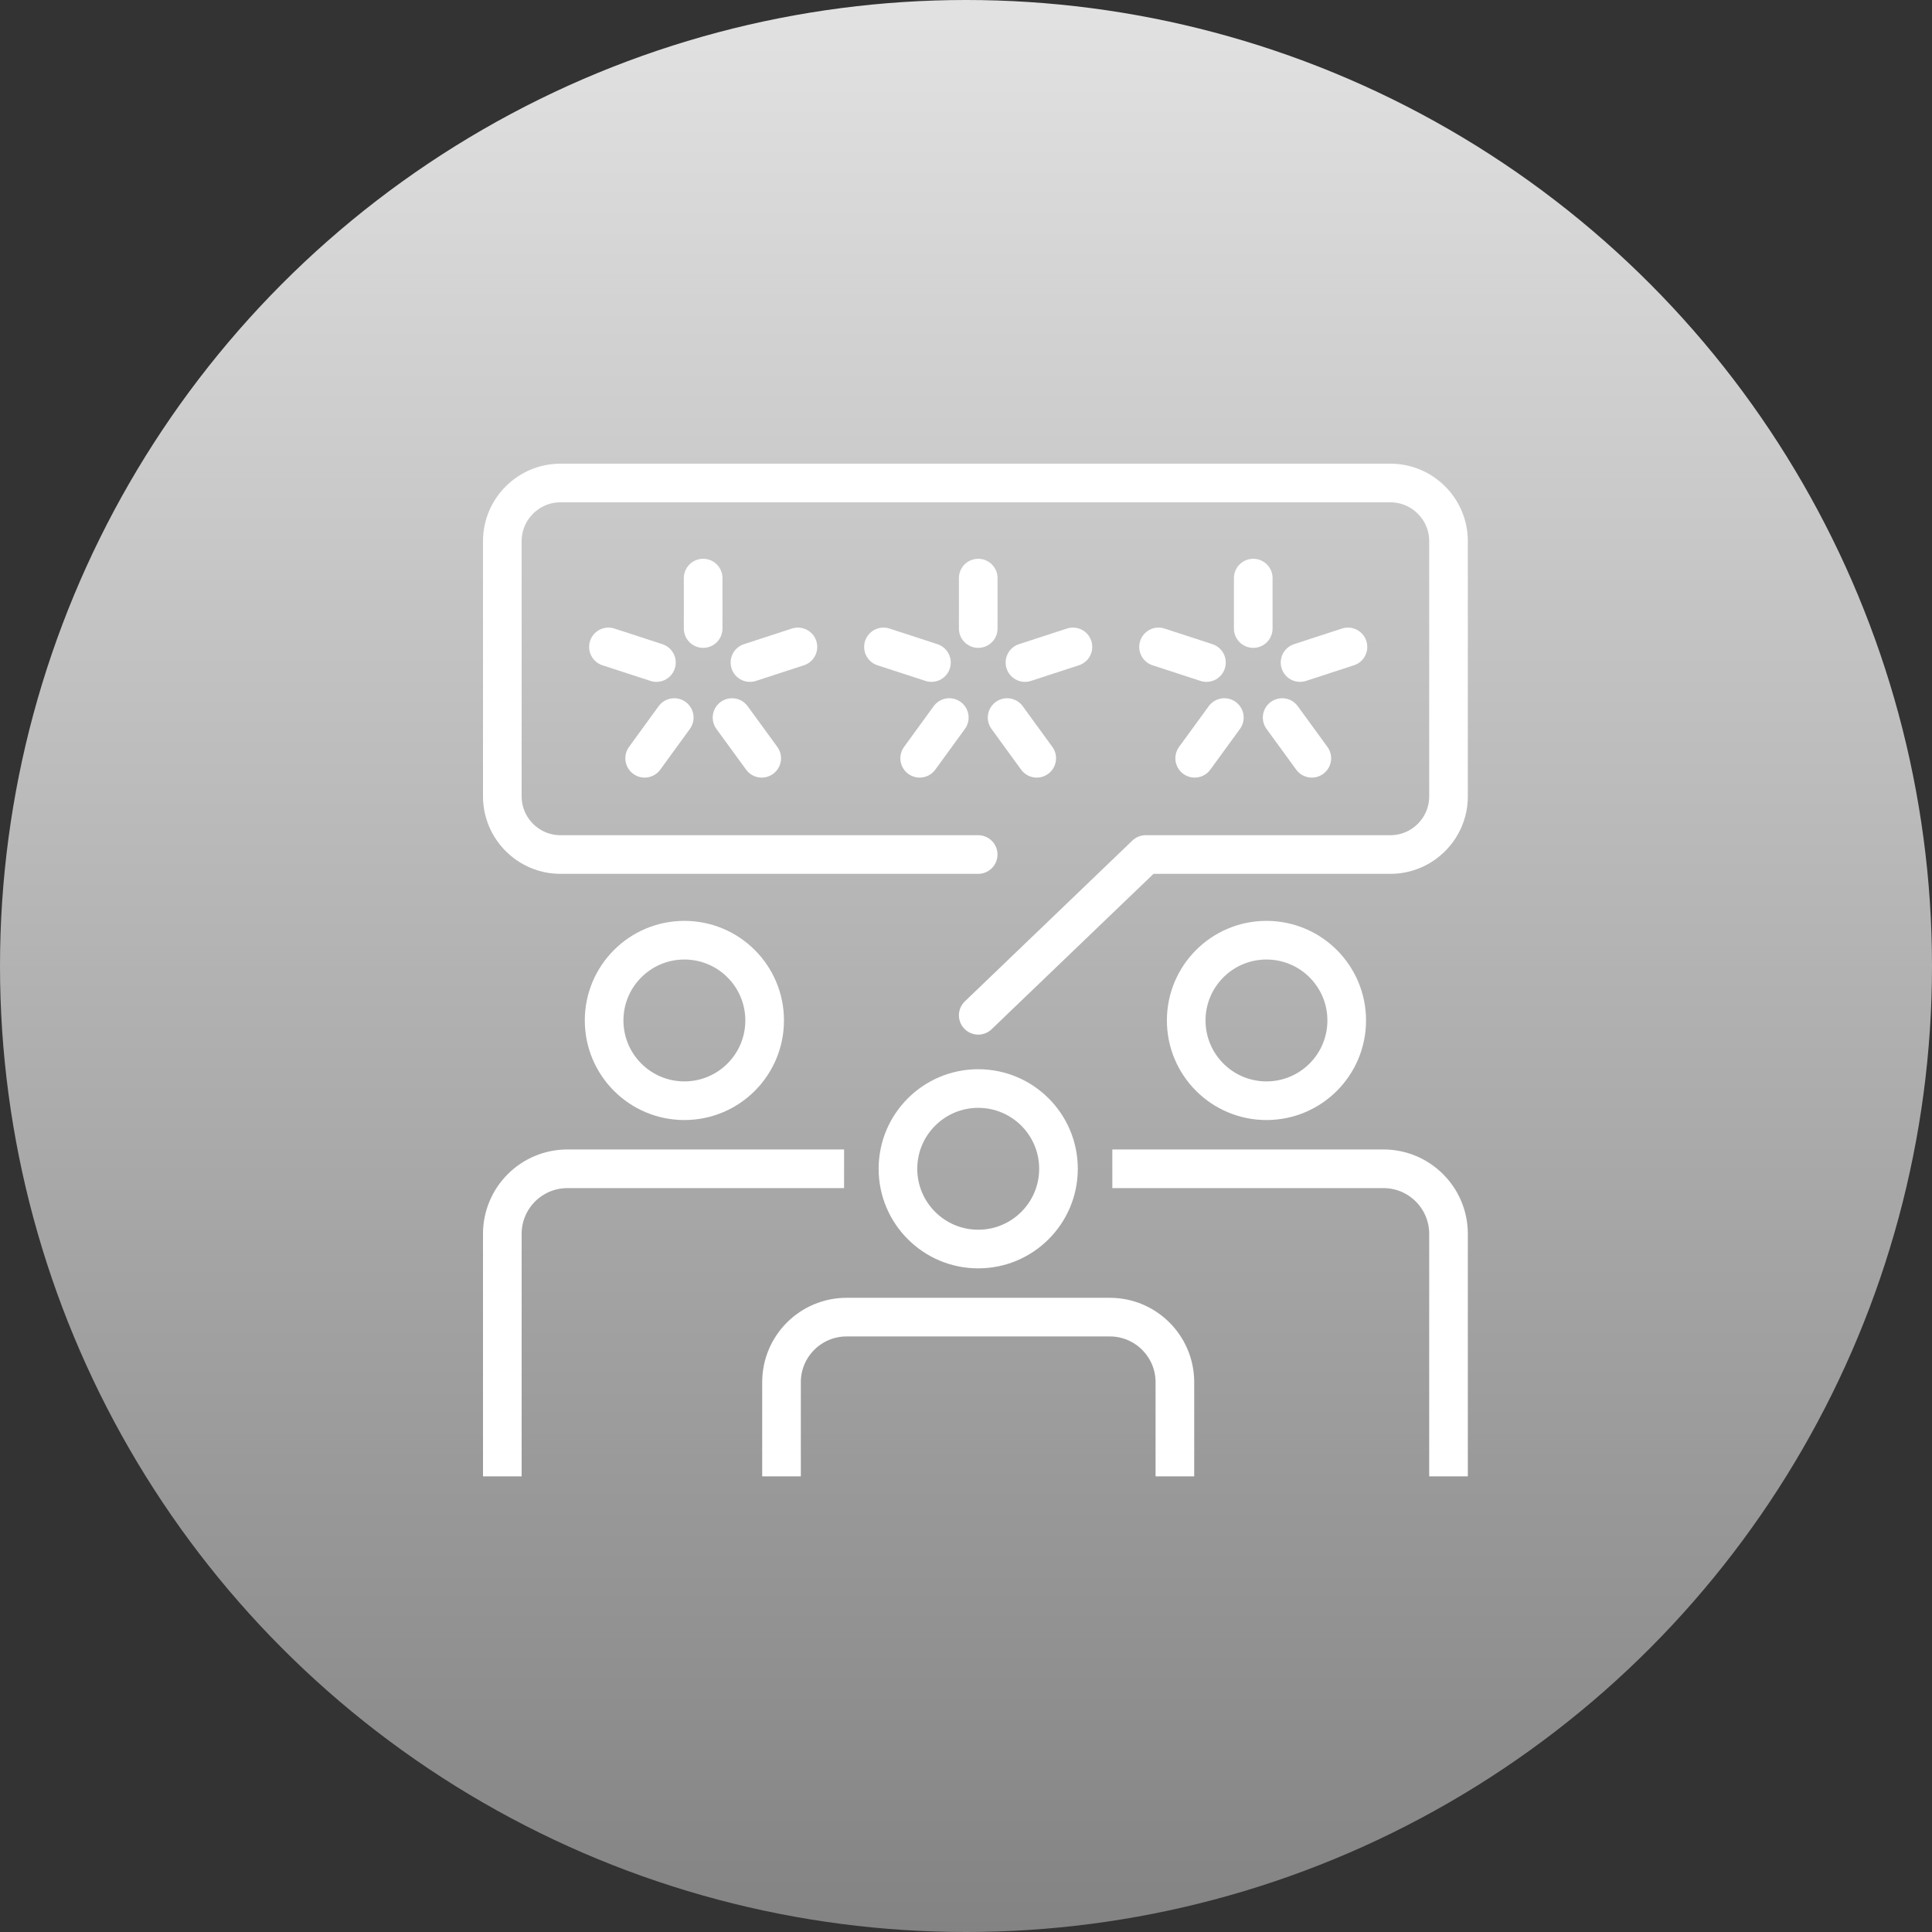 <svg width="100" height="100" viewBox="0 0 100 100" fill="none" xmlns="http://www.w3.org/2000/svg">
<rect x="0" y="0" width="100" height="100" fill="#333333" stroke="none"/>
<circle cx="50" cy="50" r="50" fill="url(#paint0_linear_2056_2310)"/>
<path d="M39.578 52.818C39.578 55.112 37.718 56.973 35.423 56.973C33.13 56.973 31.269 55.112 31.269 52.818C31.269 50.524 33.13 48.664 35.423 48.664C37.718 48.664 39.578 50.524 39.578 52.818Z" stroke="white" stroke-width="2" stroke-linecap="round" stroke-linejoin="round"/>
<path d="M42.689 60.496H29.369C27.509 60.496 26 62.005 26 63.865V75.415" stroke="white" stroke-width="2" stroke-linecap="square" stroke-linejoin="bevel"/>
<path d="M65.552 56.973C67.846 56.973 69.706 55.113 69.706 52.818C69.706 50.524 67.846 48.664 65.552 48.664C63.258 48.664 61.398 50.524 61.398 52.818C61.398 55.113 63.258 56.973 65.552 56.973Z" stroke="white" stroke-width="2" stroke-linecap="round" stroke-linejoin="round"/>
<path d="M74.975 75.415V63.865C74.975 62.005 73.466 60.496 71.606 60.496H58.574" stroke="white" stroke-width="2" stroke-linecap="square" stroke-linejoin="bevel"/>
<path d="M54.787 60.496C54.787 62.79 52.927 64.65 50.633 64.65C48.339 64.65 46.478 62.79 46.478 60.496C46.478 58.202 48.339 56.342 50.633 56.342C52.927 56.342 54.787 58.202 54.787 60.496Z" stroke="white" stroke-width="2" stroke-linecap="round" stroke-linejoin="round"/>
<path d="M60.812 75.415V71.543C60.812 69.683 59.303 68.174 57.443 68.174H43.82C41.96 68.174 40.451 69.683 40.451 71.543V75.415" stroke="white" stroke-width="2" stroke-linecap="square" stroke-linejoin="bevel"/>
<path d="M50.633 52.552L59.303 44.23H71.968C73.624 44.23 74.975 42.879 74.975 41.223V28.007C74.975 26.352 73.624 25 71.968 25H29.007C27.352 25 26 26.352 26 28.007V41.223C26 42.876 27.352 44.23 29.007 44.23H50.63" stroke="white" stroke-width="2" stroke-linecap="round" stroke-linejoin="round"/>
<path d="M64.868 29.922V32.533" stroke="white" stroke-width="2" stroke-linecap="round" stroke-linejoin="round"/>
<path d="M59.966 33.484L62.446 34.293" stroke="white" stroke-width="2" stroke-linecap="round" stroke-linejoin="round"/>
<path d="M61.837 39.248L63.372 37.141" stroke="white" stroke-width="2" stroke-linecap="round" stroke-linejoin="round"/>
<path d="M67.899 39.248L66.364 37.141" stroke="white" stroke-width="2" stroke-linecap="round" stroke-linejoin="round"/>
<path d="M69.77 33.484L67.29 34.293" stroke="white" stroke-width="2" stroke-linecap="round" stroke-linejoin="round"/>
<path d="M36.395 29.922V32.533" stroke="white" stroke-width="2" stroke-linecap="round" stroke-linejoin="round"/>
<path d="M31.493 33.484L33.976 34.293" stroke="white" stroke-width="2" stroke-linecap="round" stroke-linejoin="round"/>
<path d="M33.367 39.248L34.899 37.141" stroke="white" stroke-width="2" stroke-linecap="round" stroke-linejoin="round"/>
<path d="M39.426 39.248L37.89 37.141" stroke="white" stroke-width="2" stroke-linecap="round" stroke-linejoin="round"/>
<path d="M41.3 33.484L38.817 34.293" stroke="white" stroke-width="2" stroke-linecap="round" stroke-linejoin="round"/>
<path d="M50.633 29.922V32.533" stroke="white" stroke-width="2" stroke-linecap="round" stroke-linejoin="round"/>
<path d="M45.728 33.484L48.211 34.293" stroke="white" stroke-width="2" stroke-linecap="round" stroke-linejoin="round"/>
<path d="M47.602 39.248L49.135 37.141" stroke="white" stroke-width="2" stroke-linecap="round" stroke-linejoin="round"/>
<path d="M53.661 39.248L52.128 37.141" stroke="white" stroke-width="2" stroke-linecap="round" stroke-linejoin="round"/>
<path d="M55.535 33.484L53.052 34.293" stroke="white" stroke-width="2" stroke-linecap="round" stroke-linejoin="round"/>
<defs>
<linearGradient id="paint0_linear_2056_2310" x1="50" y1="0" x2="50" y2="100" gradientUnits="userSpaceOnUse">
<stop stop-color="#E2E2E2"/>
<stop offset="1" stop-color="#838383"/>
</linearGradient>
</defs>
</svg>
